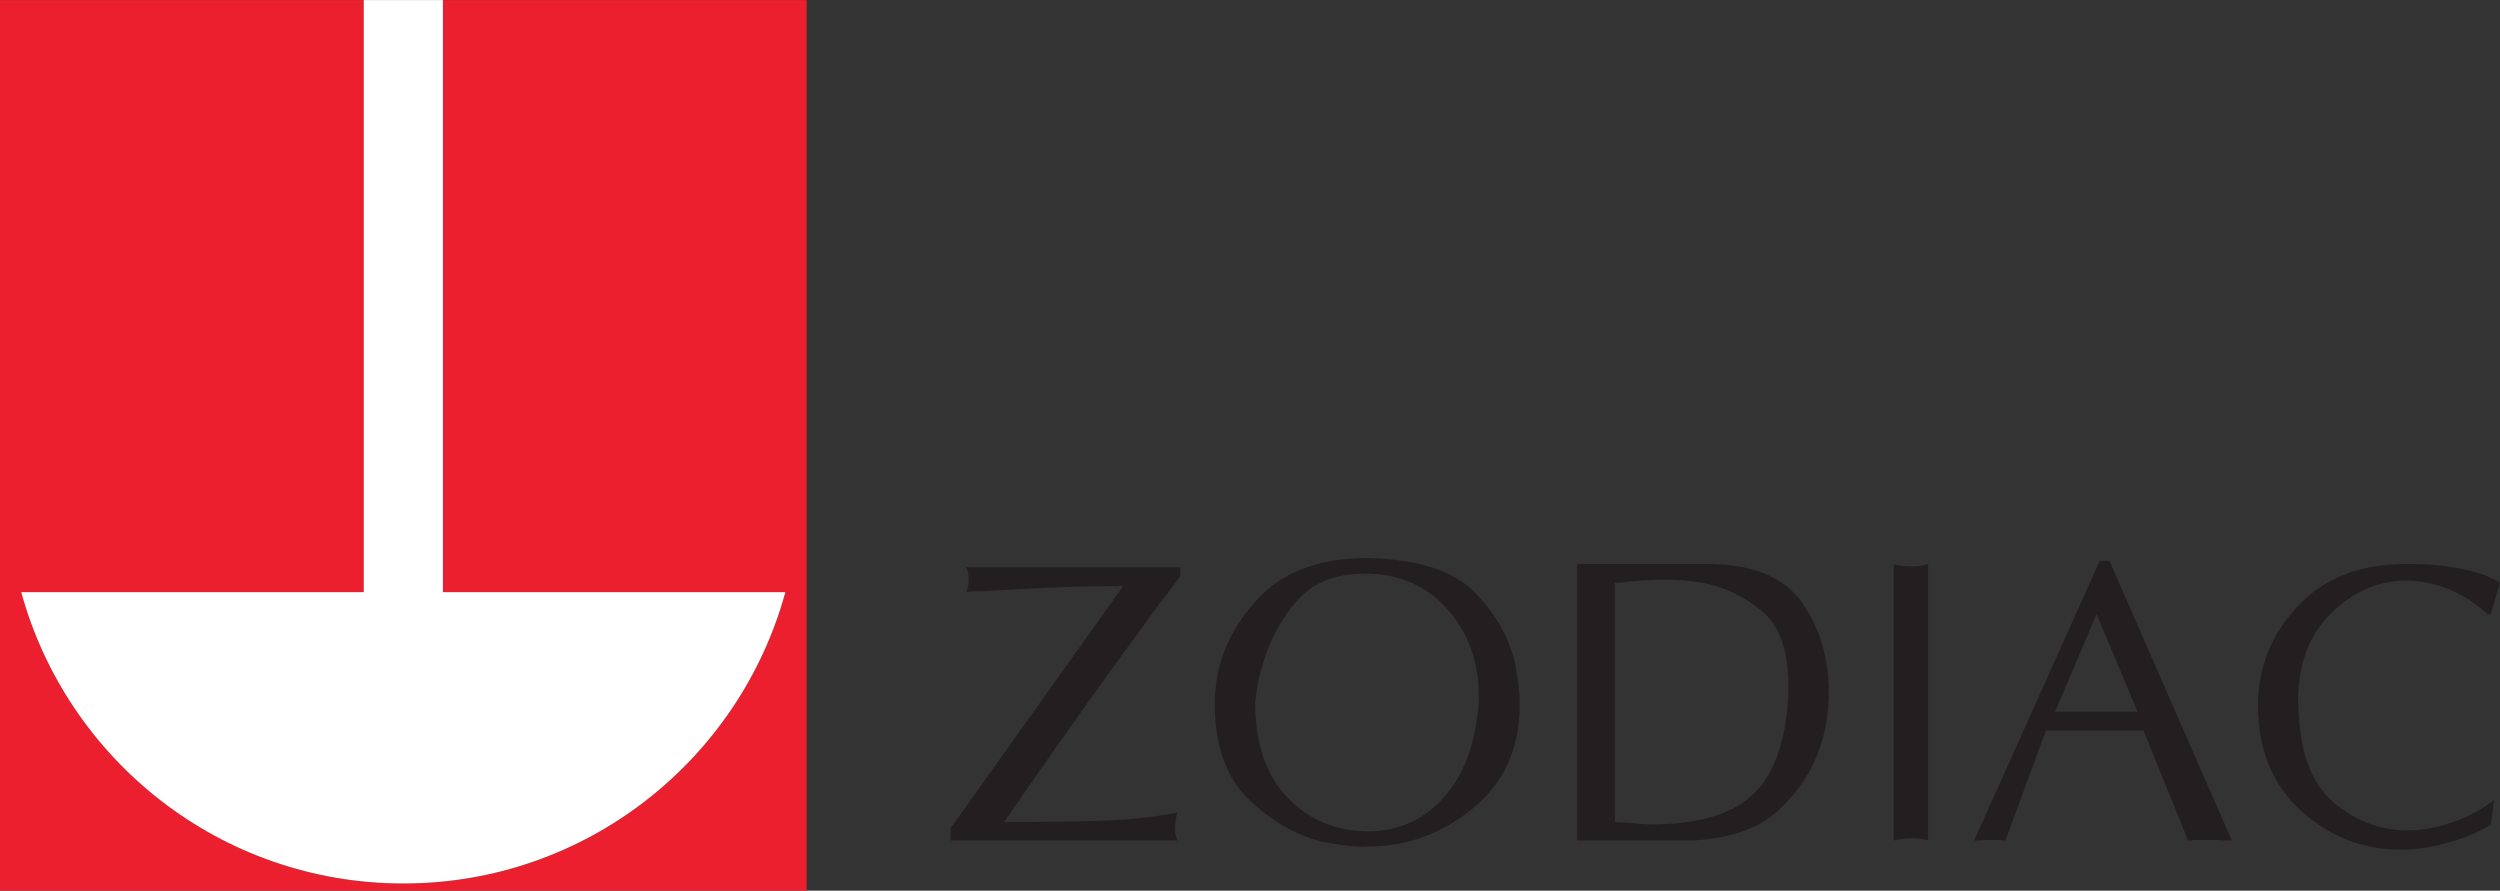 <?xml version="1.0" encoding="UTF-8"?>
<svg xmlns="http://www.w3.org/2000/svg" xmlns:xlink="http://www.w3.org/1999/xlink" width="258.97pt" height="92.26pt" viewBox="0 0 258.97 92.26" version="1.1">
<rect x="0" y="0" width="258.97" height="92.26" fill="#333333" stroke="none"/>
<defs>
<clipPath id="clip1">
  <path d="M 233 58 L 258.969 58 L 258.969 89 L 233 89 Z M 233 58 "/>
</clipPath>
<clipPath id="clip2">
  <path d="M 0 0 L 84 0 L 84 92.262 L 0 92.262 Z M 0 0 "/>
</clipPath>
</defs>
<g id="surface1">
<path style=" stroke:none;fill-rule:nonzero;fill:rgb(13.699%,12.199%,12.5%);fill-opacity:1;" d="M 122.254 58.758 L 122.254 59.711 C 121.906 60.188 121.555 60.656 121.203 61.117 C 120.855 61.578 120.504 62.031 120.156 62.473 C 117.551 66 114.93 69.613 112.293 73.316 C 109.656 77.016 106.895 80.961 104.004 85.156 C 107.273 85.156 110.469 85.117 113.582 85.035 C 116.695 84.957 119.492 84.664 121.969 84.156 C 121.875 84.473 121.809 84.773 121.777 85.062 C 121.746 85.348 121.73 85.586 121.73 85.777 C 121.73 85.84 121.73 85.91 121.73 85.992 C 121.73 86.07 121.73 86.141 121.73 86.203 C 121.762 86.332 121.793 86.469 121.824 86.609 C 121.855 86.754 121.906 86.902 121.969 87.062 L 98.473 87.062 L 98.473 85.777 L 116.348 60.711 C 113.645 60.711 111.07 60.766 108.625 60.875 C 106.18 60.988 103.926 61.109 101.859 61.234 C 101.539 61.234 101.238 61.242 100.953 61.258 C 100.664 61.273 100.383 61.297 100.094 61.328 C 100.156 61.172 100.207 61.02 100.238 60.875 C 100.27 60.734 100.301 60.598 100.332 60.473 C 100.332 60.41 100.332 60.336 100.332 60.258 C 100.332 60.18 100.332 60.105 100.332 60.043 C 100.332 59.852 100.316 59.645 100.285 59.422 C 100.254 59.203 100.191 58.98 100.094 58.758 L 122.254 58.758 "/>
<path style=" stroke:none;fill-rule:nonzero;fill:rgb(13.699%,12.199%,12.5%);fill-opacity:1;" d="M 133.359 82.605 C 135.582 84.941 138.375 86.109 141.742 86.109 C 144.859 86.109 147.461 84.941 149.559 82.605 C 151.656 80.273 152.863 76.992 153.18 72.766 L 153.18 72.098 C 153.18 68.543 152.094 65.539 149.918 63.094 C 147.738 60.648 144.902 59.422 141.41 59.422 C 138.266 59.422 135.875 60.402 134.238 62.355 C 132.602 64.309 131.465 66.445 130.832 68.762 C 130.609 69.461 130.434 70.145 130.305 70.812 C 130.18 71.48 130.086 72.133 130.023 72.766 C 130.023 76.992 131.133 80.273 133.359 82.605 Z M 125.852 72.027 C 125.867 71.789 125.891 71.543 125.922 71.289 C 126.238 67.922 127.699 64.832 130.305 62.02 C 132.91 59.207 136.723 57.805 141.742 57.805 C 146.891 57.93 150.562 59.113 152.754 61.352 C 154.945 63.594 156.34 66.047 156.945 68.715 C 157.074 69.352 157.176 69.98 157.254 70.598 C 157.336 71.219 157.391 71.832 157.422 72.434 L 157.422 73.004 C 157.422 77.516 155.809 81.09 152.582 83.727 C 149.359 86.363 145.746 87.684 141.742 87.684 L 141.125 87.73 C 140.457 87.699 139.758 87.633 139.027 87.539 C 138.297 87.441 137.566 87.316 136.836 87.156 C 134.105 86.461 131.586 84.984 129.281 82.727 C 126.98 80.469 125.828 77.152 125.828 72.766 C 125.828 72.512 125.836 72.266 125.852 72.027 "/>
<path style=" stroke:none;fill-rule:nonzero;fill:rgb(13.699%,12.199%,12.5%);fill-opacity:1;" d="M 167.285 85.156 C 167.477 85.156 167.668 85.164 167.855 85.18 C 168.047 85.195 168.223 85.203 168.383 85.203 C 168.477 85.234 168.57 85.25 168.668 85.25 C 168.762 85.25 168.859 85.25 168.953 85.25 C 169.332 85.285 169.707 85.316 170.074 85.348 C 170.438 85.379 170.781 85.395 171.098 85.395 C 175.863 85.395 179.34 84.379 181.535 82.344 C 183.727 80.312 184.965 76.898 185.25 72.098 L 185.25 70.91 C 185.25 67.285 184.297 64.715 182.391 63.188 C 180.484 61.664 178.387 60.711 176.102 60.328 C 175.496 60.234 174.887 60.164 174.266 60.113 C 173.648 60.066 173.051 60.043 172.48 60.043 C 171.906 60.043 171.359 60.059 170.836 60.09 C 170.312 60.121 169.828 60.156 169.383 60.188 C 168.906 60.25 168.492 60.297 168.145 60.328 C 167.793 60.363 167.508 60.379 167.285 60.379 Z M 176.766 58.422 C 181.504 58.422 184.797 59.75 186.656 62.402 C 188.512 65.055 189.445 68.176 189.445 71.766 C 189.445 72.625 189.375 73.551 189.23 74.555 C 189.086 75.555 188.824 76.594 188.441 77.676 C 187.68 79.898 186.301 81.965 184.297 83.871 C 182.297 85.777 179.34 86.84 175.434 87.062 L 163.379 87.062 L 163.379 58.422 L 176.766 58.422 "/>
<path style=" stroke:none;fill-rule:nonzero;fill:rgb(13.699%,12.199%,12.5%);fill-opacity:1;" d="M 197.02 58.613 C 197.336 58.645 197.656 58.66 197.973 58.66 C 198.035 58.66 198.098 58.66 198.164 58.66 C 198.227 58.66 198.289 58.66 198.355 58.66 C 198.609 58.66 198.855 58.637 199.094 58.59 C 199.332 58.543 199.543 58.488 199.734 58.422 L 199.734 87.062 C 199.543 87 199.332 86.953 199.094 86.918 C 198.855 86.887 198.609 86.855 198.355 86.824 C 198.289 86.824 198.227 86.824 198.164 86.824 C 198.098 86.824 198.035 86.824 197.973 86.824 C 197.656 86.824 197.336 86.848 197.02 86.895 C 196.703 86.945 196.414 87 196.164 87.062 L 196.164 58.422 C 196.414 58.52 196.703 58.582 197.02 58.613 "/>
<path style=" stroke:none;fill-rule:nonzero;fill:rgb(13.699%,12.199%,12.5%);fill-opacity:1;" d="M 221.418 73.719 L 217.176 63.617 L 212.887 73.719 Z M 217.508 58.09 L 218.512 58.09 L 231.188 87.062 C 231.059 87.062 230.883 87.062 230.664 87.062 C 230.441 87.062 230.188 87.047 229.898 87.016 C 229.773 87.016 229.637 87.016 229.496 87.016 C 229.352 87.016 229.215 87.016 229.09 87.016 C 228.961 87.016 228.828 87.016 228.684 87.016 C 228.543 87.016 228.406 87.016 228.281 87.016 C 228.152 87.016 228.027 87.016 227.898 87.016 C 227.773 87.016 227.629 87.016 227.469 87.016 C 227.344 87.016 227.207 87.023 227.066 87.039 C 226.922 87.055 226.785 87.062 226.66 87.062 L 222.039 75.672 L 211.934 75.672 L 207.742 87.062 C 207.676 87.062 207.582 87.055 207.457 87.039 C 207.328 87.023 207.199 87.016 207.074 87.016 C 207.012 87.016 206.93 87.016 206.836 87.016 C 206.742 87.016 206.66 87.016 206.598 87.016 C 206.504 87.016 206.406 87.016 206.312 87.016 C 206.215 87.016 206.137 87.016 206.074 87.016 C 205.98 87.016 205.883 87.016 205.789 87.016 C 205.691 87.016 205.598 87.016 205.5 87.016 C 205.344 87.047 205.176 87.062 205 87.062 C 204.824 87.062 204.66 87.062 204.5 87.062 L 217.508 58.09 "/>
<g clip-path="url(#clip1)" clip-rule="nonzero">
<path style=" stroke:none;fill-rule:nonzero;fill:rgb(13.699%,12.199%,12.5%);fill-opacity:1;" d="M 238 62.809 C 240.734 59.887 244.465 58.422 249.199 58.422 C 249.738 58.422 250.305 58.43 250.891 58.445 C 251.477 58.465 252.074 58.504 252.676 58.566 C 253.82 58.695 254.941 58.891 256.039 59.16 C 257.137 59.434 258.109 59.836 258.969 60.379 L 258.016 63.617 L 257.68 63.617 C 256.824 62.824 255.91 62.164 254.941 61.641 C 253.973 61.117 252.98 60.727 251.961 60.473 C 251.52 60.379 251.074 60.297 250.629 60.234 C 250.184 60.172 249.738 60.137 249.297 60.137 C 246.402 60.137 243.809 61.258 241.504 63.5 C 239.199 65.738 238.047 68.797 238.047 72.672 C 238.047 72.703 238.047 72.734 238.047 72.766 C 238.047 72.797 238.062 72.832 238.098 72.863 C 238.098 72.926 238.098 72.973 238.098 73.004 C 238.098 73.039 238.098 73.07 238.098 73.102 C 238.191 77.801 239.391 81.129 241.695 83.082 C 244 85.035 246.547 86.016 249.34 86.016 C 249.629 86.016 249.906 86.008 250.176 85.992 C 250.445 85.977 250.707 85.949 250.965 85.918 C 252.328 85.73 253.664 85.363 254.965 84.824 C 256.27 84.281 257.398 83.633 258.352 82.871 L 258.016 85.441 C 257.316 85.855 256.602 86.211 255.871 86.516 C 255.141 86.816 254.41 87.062 253.68 87.254 C 252.82 87.508 251.98 87.699 251.152 87.824 C 250.328 87.953 249.516 88.016 248.723 88.016 C 244.75 88.016 241.289 86.664 238.336 83.965 C 235.383 81.266 233.902 77.645 233.902 73.102 C 233.902 69.16 235.27 65.73 238 62.809 "/>
</g>
<g clip-path="url(#clip2)" clip-rule="nonzero">
<path style=" stroke:none;fill-rule:nonzero;fill:rgb(91.8%,12.199%,17.599%);fill-opacity:1;" d="M 45.883 0.004 L 45.883 61.336 L 81.359 61.336 C 76.598 78.73 60.688 91.52 41.781 91.52 C 22.871 91.52 6.961 78.73 2.195 61.336 L 37.676 61.336 L 37.676 0.004 L 0 0.004 L 0 92.262 L 83.559 92.262 L 83.559 0.004 L 45.883 0.004 "/>
</g>
<path style=" stroke:none;fill-rule:nonzero;fill:rgb(100%,100%,100%);fill-opacity:1;" d="M 45.883 61.336 L 45.883 0.004 L 37.676 0.004 L 37.676 61.336 L 2.195 61.336 C 6.961 78.73 22.871 91.52 41.781 91.52 C 60.688 91.52 76.598 78.73 81.359 61.336 L 45.883 61.336 "/>
</g>
</svg>
